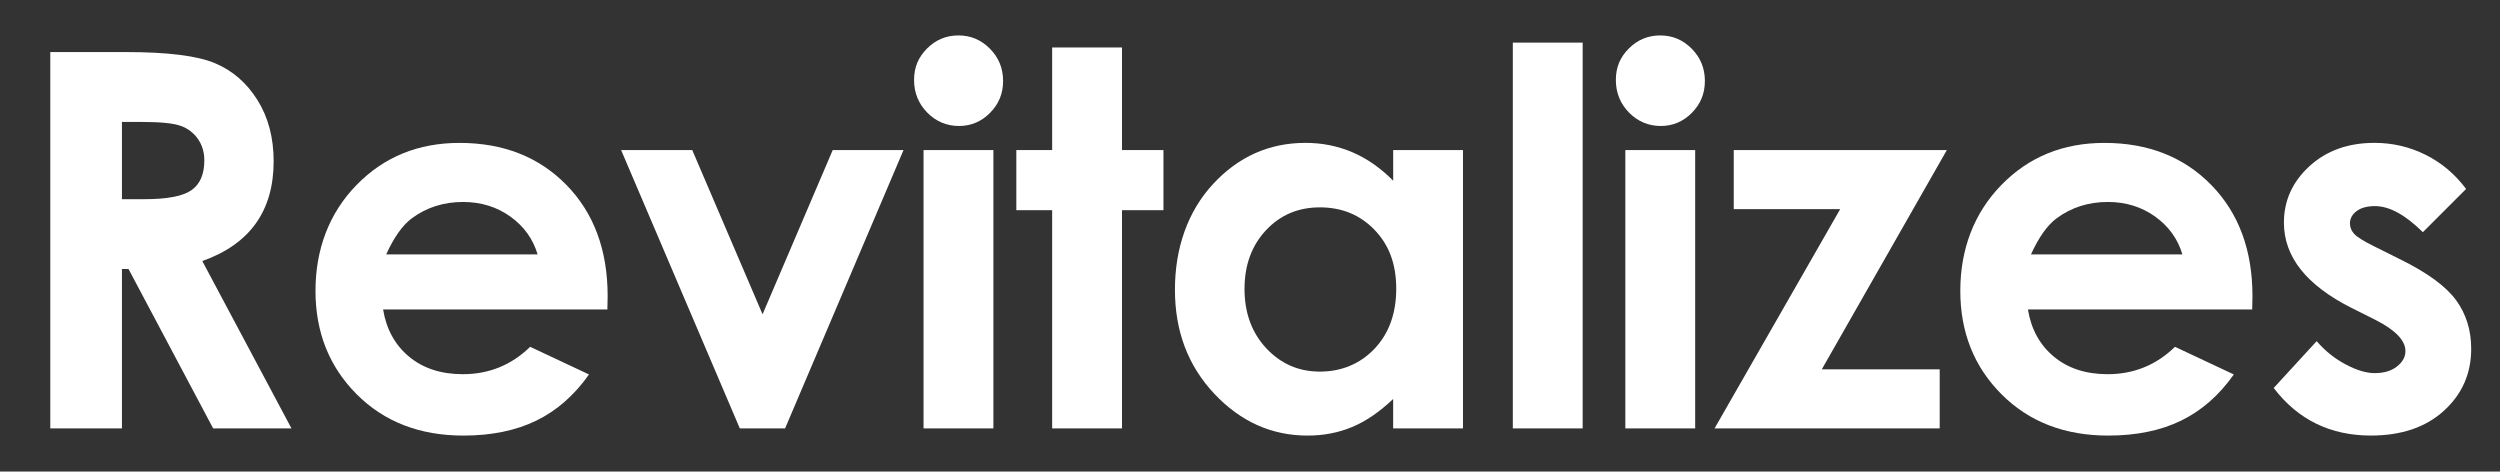 <?xml version="1.0" encoding="UTF-8"?> <svg xmlns="http://www.w3.org/2000/svg" id="Capa_3" viewBox="0 0 772.53 145.7"><rect x="0" y="0" width="772.53" height="145.7" fill="#333333" stroke="none"/><defs><style>.cls-1{fill:#fff;}</style></defs><path class="cls-1" d="M15.54,16.09h23.45c12.84,0,21.99,1.15,27.44,3.44,5.45,2.29,9.83,6.1,13.15,11.42,3.32,5.32,4.98,11.62,4.98,18.89,0,7.64-1.83,14.03-5.49,19.17-3.66,5.14-9.18,9.03-16.56,11.66l27.55,51.7h-24.2l-26.15-49.25h-2.03v49.25H15.54V16.09ZM37.68,61.55h6.94c7.04,0,11.89-.92,14.54-2.78,2.65-1.85,3.98-4.92,3.98-9.2,0-2.54-.66-4.74-1.97-6.62-1.31-1.88-3.07-3.23-5.28-4.04-2.21-.82-6.25-1.23-12.14-1.23h-6.07v23.87Z"></path><path class="cls-1" d="M187.71,95.62h-69.33c1,6.11,3.68,10.98,8.02,14.59,4.35,3.61,9.89,5.42,16.64,5.42,8.06,0,14.99-2.82,20.79-8.46l18.18,8.54c-4.53,6.43-9.96,11.19-16.29,14.27s-13.83,4.62-22.53,4.62c-13.49,0-24.48-4.26-32.97-12.77-8.49-8.51-12.73-19.17-12.73-31.98s4.23-24.02,12.69-32.69c8.46-8.67,19.06-13,31.82-13,13.54,0,24.56,4.34,33.04,13,8.48,8.67,12.73,20.12,12.73,34.35l-.08,4.11ZM166.13,78.62c-1.43-4.79-4.24-8.7-8.43-11.7s-9.07-4.51-14.61-4.51c-6.02,0-11.3,1.69-15.84,5.06-2.85,2.11-5.49,5.82-7.92,11.15h46.8Z"></path><path class="cls-1" d="M191.92,46.37h21.99l21.73,50.75,21.68-50.75h21.88l-36.6,86.01h-13.99l-36.68-86.01Z"></path><path class="cls-1" d="M296.18,10.95c3.78,0,7.03,1.37,9.73,4.11,2.71,2.74,4.06,6.06,4.06,9.96s-1.34,7.13-4.02,9.84c-2.68,2.72-5.89,4.07-9.62,4.07s-7.11-1.38-9.81-4.15c-2.71-2.77-4.06-6.13-4.06-10.08s1.34-7.04,4.02-9.72c2.68-2.69,5.91-4.03,9.7-4.03ZM285.39,46.37h21.58v86.01h-21.58V46.37Z"></path><path class="cls-1" d="M325.13,14.67h21.58v31.7h12.81v18.58h-12.81v67.43h-21.58v-67.43h-11.07v-18.58h11.07V14.67Z"></path><path class="cls-1" d="M430.5,46.37h21.58v86.01h-21.58v-9.09c-4.21,4.01-8.44,6.89-12.67,8.66-4.24,1.77-8.83,2.65-13.78,2.65-11.11,0-20.71-4.31-28.82-12.93-8.11-8.62-12.16-19.33-12.16-32.14s3.92-24.16,11.77-32.65c7.84-8.48,17.37-12.73,28.58-12.73,5.16,0,10,.98,14.53,2.92,4.53,1.95,8.71,4.88,12.56,8.77v-9.49ZM407.81,64.08c-6.67,0-12.21,2.36-16.62,7.08-4.41,4.72-6.62,10.76-6.62,18.14s2.25,13.55,6.74,18.34c4.49,4.8,10.02,7.19,16.58,7.19s12.4-2.36,16.86-7.08c4.46-4.72,6.7-10.9,6.7-18.54s-2.23-13.54-6.7-18.18c-4.46-4.64-10.11-6.96-16.94-6.96Z"></path><path class="cls-1" d="M467.48,13.17h21.58v119.21h-21.58V13.17Z"></path><path class="cls-1" d="M513.04,10.95c3.78,0,7.03,1.37,9.73,4.11,2.71,2.74,4.06,6.06,4.06,9.96s-1.34,7.13-4.02,9.84c-2.68,2.72-5.89,4.07-9.62,4.07s-7.11-1.38-9.81-4.15c-2.71-2.77-4.06-6.13-4.06-10.08s1.34-7.04,4.02-9.72c2.68-2.69,5.91-4.03,9.7-4.03ZM502.25,46.37h21.58v86.01h-21.58V46.37Z"></path><path class="cls-1" d="M535.75,46.37h65.85l-38.64,67.75h36.43v18.26h-69.57l38.82-67.75h-32.89v-18.26Z"></path><path class="cls-1" d="M695.98,95.62h-69.33c1,6.11,3.68,10.98,8.02,14.59,4.35,3.61,9.89,5.42,16.64,5.42,8.06,0,14.99-2.82,20.79-8.46l18.18,8.54c-4.53,6.43-9.96,11.19-16.29,14.27s-13.83,4.62-22.53,4.62c-13.49,0-24.48-4.26-32.97-12.77-8.49-8.51-12.73-19.17-12.73-31.98s4.23-24.02,12.69-32.69c8.46-8.67,19.06-13,31.82-13,13.54,0,24.56,4.34,33.04,13,8.48,8.67,12.73,20.12,12.73,34.35l-.08,4.11ZM674.39,78.62c-1.42-4.79-4.24-8.7-8.43-11.7s-9.07-4.51-14.61-4.51c-6.02,0-11.3,1.69-15.84,5.06-2.85,2.11-5.49,5.82-7.92,11.15h46.8Z"></path><path class="cls-1" d="M762.05,58.39l-13.36,13.36c-5.43-5.38-10.36-8.06-14.78-8.06-2.42,0-4.32.51-5.69,1.54-1.37,1.03-2.06,2.31-2.06,3.83,0,1.16.43,2.23,1.3,3.2.87.98,3.02,2.31,6.44,3.99l7.91,3.95c8.33,4.11,14.04,8.3,17.16,12.57,3.11,4.27,4.66,9.28,4.66,15.02,0,7.64-2.81,14.02-8.42,19.13-5.61,5.11-13.14,7.67-22.57,7.67-12.54,0-22.56-4.9-30.04-14.7l13.28-14.47c2.53,2.95,5.49,5.34,8.89,7.15,3.4,1.82,6.42,2.73,9.05,2.73,2.85,0,5.14-.68,6.88-2.06,1.74-1.37,2.61-2.95,2.61-4.74,0-3.32-3.14-6.56-9.41-9.72l-7.27-3.64c-13.91-7.01-20.87-15.78-20.87-26.33,0-6.8,2.62-12.61,7.87-17.43,5.24-4.82,11.95-7.23,20.12-7.23,5.59,0,10.84,1.23,15.77,3.68,4.93,2.45,9.1,5.97,12.53,10.55Z"></path></svg> 